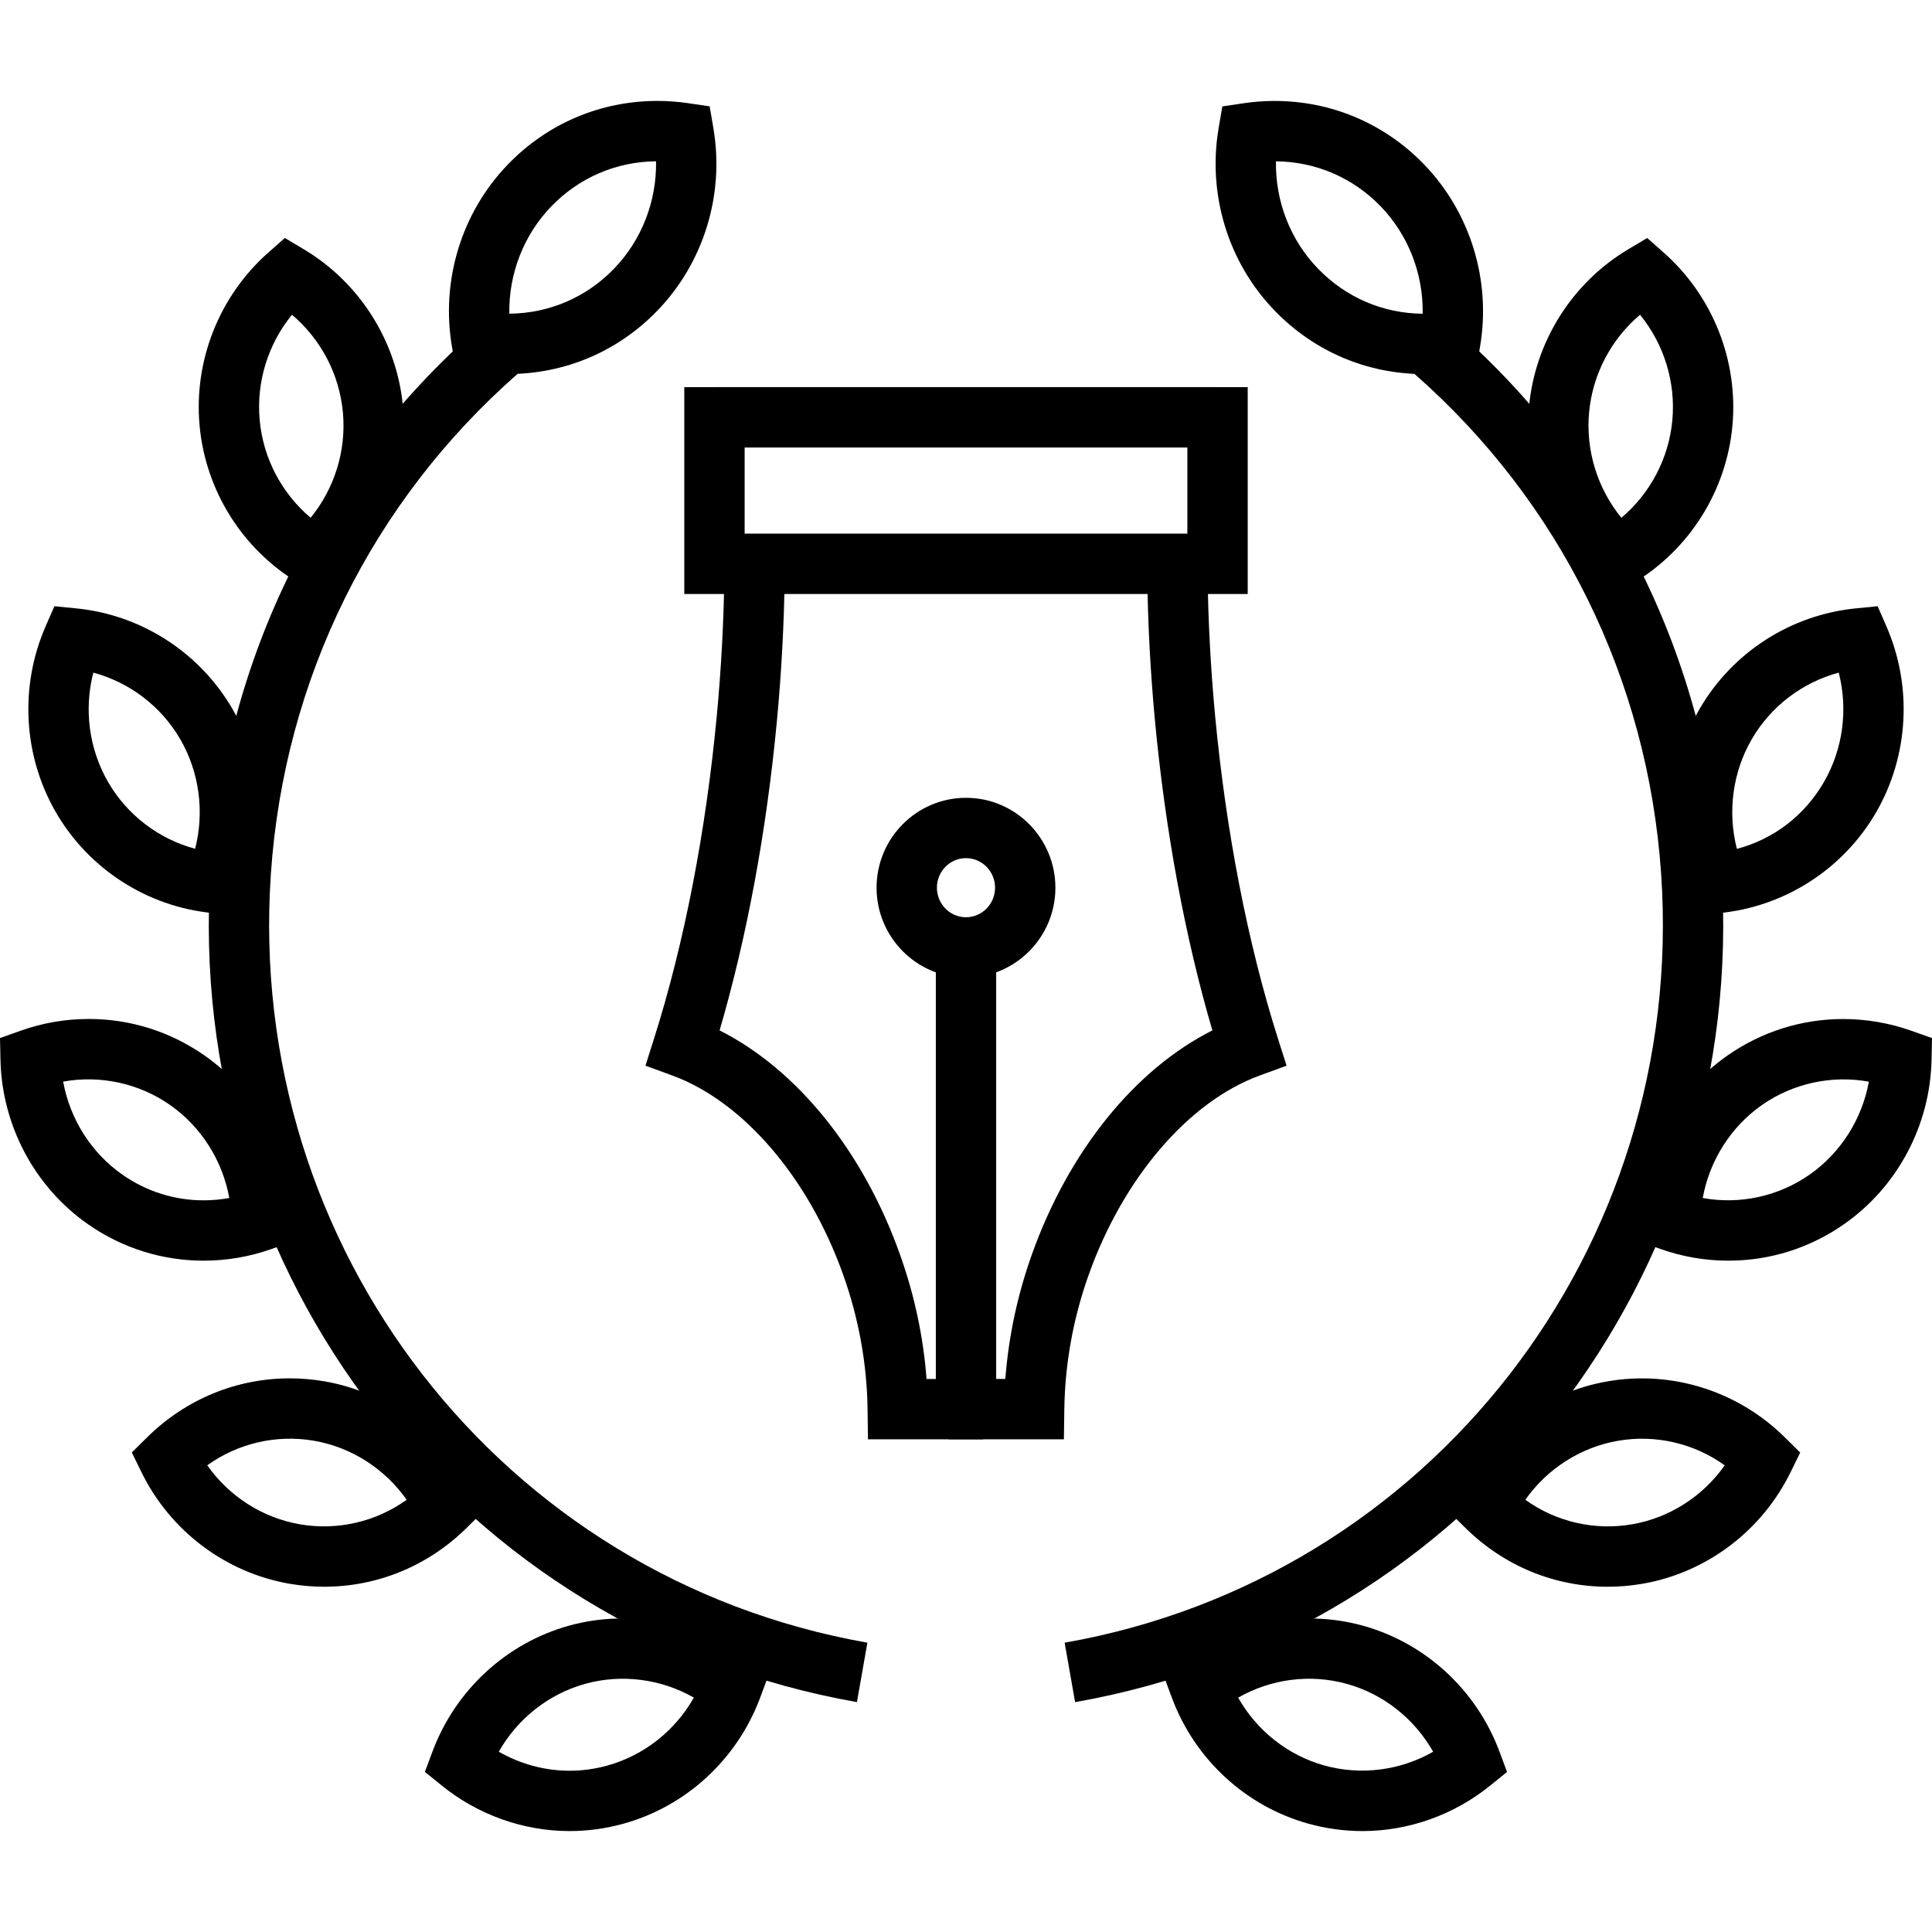 <?xml version="1.0" encoding="utf-8"?>
<!-- Generator: Adobe Illustrator 16.0.0, SVG Export Plug-In . SVG Version: 6.00 Build 0)  -->
<!DOCTYPE svg PUBLIC "-//W3C//DTD SVG 1.1//EN" "http://www.w3.org/Graphics/SVG/1.1/DTD/svg11.dtd">
<svg 
version="1.1" 
id="Layer_1" 
xmlns="http://www.w3.org/2000/svg" 
xmlns:xlink="http://www.w3.org/1999/xlink" 
x="0px" 
y="0px"
width="128px" 
height="128px" 
viewBox="0 0 128 128" 
enable-background="new 0 0 128 128" 
xml:space="preserve"
>
	<g>
		<g>
			<g>
				<path fill="currentColor" d="M65.139,95.358h-7.634l-0.026-1.973c-0.041-3.024-0.582-6.022-1.609-8.908
					c-2.281-6.427-6.615-11.489-11.313-13.216l-1.793-0.657l0.576-1.821c1.994-6.3,3.43-13.692,4.151-21.382
					c0.294-3.113,0.462-6.264,0.501-9.367l3.998,0.05c-0.04,3.211-0.215,6.473-0.519,9.692c-0.684,7.279-1.99,14.321-3.796,20.491
					c5.133,2.588,9.523,8.006,11.96,14.871c0.951,2.671,1.539,5.429,1.752,8.222h1.753v1.81h1.998V95.358z"/>
			</g>
			<g>
				<path fill="currentColor" d="M70.486,95.357h-7.632v-2.189h1.999v-1.809h1.753c0.214-2.796,0.8-5.554,1.75-8.224
					c2.443-6.867,6.835-12.284,11.967-14.869c-1.807-6.158-3.114-13.199-3.801-20.491c-0.306-3.265-0.479-6.526-0.513-9.695
					l3.998-0.043c0.033,3.06,0.199,6.21,0.495,9.364c0.726,7.702,2.163,15.095,4.157,21.38l0.579,1.823l-1.797,0.658
					c-4.695,1.722-9.032,6.784-11.318,13.212c-1.025,2.883-1.567,5.882-1.609,8.912L70.486,95.357z"/>
			</g>
			<g>
				<path fill="currentColor" d="M82.664,39.354H45.336V25.649h37.328V39.354z M49.334,35.355h29.332v-5.708H49.334V35.355z"/>
			</g>
			<g>
				<rect x="47.335" y="25.649" fill="currentColor" width="33.33" height="3.998"/>
			</g>
			<g>
				<rect x="62.001" y="62.365" fill="currentColor" width="3.998" height="31.053"/>
			</g>
			<g>
				<path fill="currentColor" d="M63.999,64.769c-3.267,0-5.924-2.672-5.924-5.956s2.657-5.956,5.924-5.956
					c3.266,0,5.924,2.672,5.924,5.956S67.265,64.769,63.999,64.769z M63.999,56.854c-1.062,0-1.926,0.878-1.926,1.958
					c0,1.079,0.864,1.958,1.926,1.958s1.926-0.879,1.926-1.958C65.925,57.732,65.061,56.854,63.999,56.854z"/>
			</g>
		</g>
		<g>
			<g>
				<g>
					<g>
						<path fill="currentColor" d="M33.654,24.781L33.654,24.781c-0.677,0-1.359-0.05-2.029-0.149l-1.432-0.212l-0.246-1.427
							c-0.757-4.394,0.628-8.918,3.704-12.1c2.62-2.713,6.139-4.207,9.906-4.207c0.675,0,1.357,0.051,2.025,0.149l1.434,0.211
							l0.245,1.429c0.755,4.396-0.63,8.92-3.703,12.101C40.941,23.287,37.424,24.781,33.654,24.781z M43.465,10.686
							c-2.639,0.024-5.1,1.082-6.938,2.986c-1.838,1.901-2.828,4.477-2.783,7.111c2.642-0.023,5.103-1.081,6.939-2.984
							C42.52,15.897,43.51,13.321,43.465,10.686z"/>
					</g>
					<g>
						<path fill="currentColor" d="M21.058,39.387l-1.253-0.746c-3.724-2.215-6.184-6.115-6.581-10.434
							c-0.399-4.313,1.303-8.603,4.553-11.474l1.094-0.967l1.254,0.748c3.721,2.219,6.178,6.12,6.575,10.435
							c0.4,4.312-1.3,8.601-4.55,11.472L21.058,39.387z M19.344,20.853c-1.586,1.943-2.373,4.459-2.139,6.987
							c0.232,2.527,1.465,4.852,3.376,6.463c1.585-1.942,2.371-4.458,2.137-6.985C22.485,24.791,21.254,22.467,19.344,20.853z"/>
					</g>
					<g>
						<path fill="currentColor" d="M15.505,60.631L14.06,60.49c-4.304-0.421-8.173-2.911-10.349-6.659
							c-2.171-3.738-2.429-8.35-0.689-12.334l0.581-1.333l1.447,0.143c4.305,0.424,8.174,2.913,10.35,6.661
							c2.169,3.744,2.425,8.354,0.687,12.333L15.505,60.631z M6.182,44.563c-0.628,2.443-0.287,5.065,0.986,7.26
							c1.271,2.188,3.358,3.766,5.759,4.411c0.627-2.44,0.287-5.063-0.986-7.261C10.671,46.788,8.584,45.209,6.182,44.563z"/>
					</g>
					<g>
						<path fill="currentColor" d="M13.488,83.523C13.488,83.523,13.488,83.523,13.488,83.523c-2.747,0-5.396-0.835-7.659-2.415
							c-3.534-2.468-5.702-6.539-5.798-10.891L0,68.774l1.36-0.484c1.458-0.519,2.98-0.781,4.523-0.781
							c2.75,0,5.399,0.836,7.661,2.415c3.538,2.471,5.706,6.542,5.798,10.892l0.03,1.441l-1.357,0.483
							C16.556,83.261,15.032,83.523,13.488,83.523z M4.184,71.66c0.453,2.485,1.86,4.722,3.935,6.17
							c1.589,1.109,3.445,1.695,5.37,1.695l0,0c0.573,0,1.143-0.052,1.703-0.154c-0.451-2.482-1.858-4.719-3.936-6.17
							C9.196,71.763,6.628,71.217,4.184,71.66z"/>
					</g>
					<g>
						<path fill="currentColor" d="M21.477,105.125L21.477,105.125c-0.759,0-1.525-0.065-2.278-0.195c-4.251-0.73-7.928-3.501-9.835-7.41
							l-0.631-1.291l1.022-1.009c2.55-2.516,5.905-3.901,9.446-3.901c0.757,0,1.523,0.065,2.275,0.194
							c4.247,0.73,7.924,3.501,9.835,7.408l0.632,1.29l-1.022,1.011C28.374,103.738,25.021,105.125,21.477,105.125z M13.731,97.08
							c1.447,2.057,3.657,3.481,6.144,3.91c2.496,0.429,5.043-0.173,7.067-1.626c-1.448-2.058-3.658-3.483-6.144-3.911
							C18.305,95.023,15.759,95.625,13.731,97.08z"/>
					</g>
					<g>
						<path fill="currentColor" d="M37.733,121.313L37.733,121.313c-3.058-0.001-6.064-1.072-8.466-3.016l-1.117-0.905l0.503-1.348
							c1.522-4.077,4.909-7.196,9.061-8.344c4.143-1.142,8.688-0.178,12.031,2.526l1.117,0.904l-0.501,1.347
							c-1.518,4.079-4.905,7.201-9.062,8.349C40.132,121.149,38.933,121.313,37.733,121.313z M33.046,116.055
							c1.429,0.819,3.048,1.261,4.687,1.261h0.001c0.84,0,1.682-0.115,2.502-0.342c2.433-0.673,4.493-2.311,5.733-4.502
							c-2.159-1.237-4.769-1.584-7.19-0.916C36.349,112.227,34.289,113.864,33.046,116.055z"/>
					</g>
					<g>
						<path fill="currentColor" d="M56.774,112.769c-26.249-4.616-44.655-28.328-42.815-55.157c0.953-13.938,7.239-26.67,17.698-35.85
							l2.638,3.004c-9.66,8.479-15.466,20.241-16.348,33.119c-1.699,24.783,15.29,46.686,39.52,50.946L56.774,112.769z"/>
					</g>
				</g>
				<g>
					<g>
						<path fill="currentColor" d="M94.349,24.784c-3.767,0-7.284-1.494-9.904-4.208c-3.075-3.177-4.46-7.701-3.706-12.099l0.245-1.428
							l1.434-0.212c0.668-0.099,1.349-0.149,2.024-0.149c3.766,0,7.283,1.493,9.906,4.204c3.076,3.186,4.461,7.71,3.704,12.104
							l-0.245,1.428l-1.433,0.212C95.705,24.734,95.024,24.784,94.349,24.784z M84.535,10.688c-0.044,2.636,0.946,5.211,2.784,7.109
							c1.84,1.906,4.299,2.965,6.937,2.989c0.045-2.635-0.945-5.212-2.783-7.115C89.633,11.77,87.173,10.712,84.535,10.688z"/>
					</g>
					<g>
						<path fill="currentColor" d="M106.947,39.39l-1.095-0.966c-3.25-2.87-4.952-7.16-4.551-11.477c0.396-4.313,2.855-8.213,6.575-10.431
							l1.255-0.747l1.093,0.966c3.248,2.869,4.95,7.158,4.553,11.475c-0.398,4.316-2.857,8.217-6.578,10.434L106.947,39.39z
							M108.657,20.854c-1.91,1.613-3.142,3.937-3.375,6.462c-0.234,2.529,0.552,5.046,2.139,6.989
							c1.91-1.612,3.143-3.937,3.376-6.462C111.029,25.313,110.241,22.797,108.657,20.854z"/>
					</g>
					<g>
						<path fill="currentColor" d="M112.495,60.636l-0.582-1.333c-1.738-3.983-1.48-8.595,0.689-12.334
							c2.174-3.749,6.044-6.238,10.351-6.662l1.446-0.143l0.581,1.333c1.737,3.983,1.48,8.595-0.689,12.333
							c-2.175,3.747-6.044,6.238-10.35,6.662L112.495,60.636z M121.821,44.563c-2.403,0.646-4.492,2.224-5.762,4.411
							c-1.273,2.197-1.614,4.822-0.985,7.266c2.419-0.638,4.469-2.193,5.76-4.417C122.106,49.629,122.447,47.006,121.821,44.563z"/>
					</g>
					<g>
						<path fill="currentColor" d="M114.513,83.523c-1.545,0-3.067-0.263-4.527-0.783l-1.357-0.484l0.03-1.44
							c0.093-4.35,2.261-8.421,5.8-10.892c2.263-1.577,4.91-2.411,7.656-2.411c1.544,0,3.065,0.263,4.524,0.78L128,68.776
							l-0.03,1.443c-0.094,4.349-2.263,8.42-5.802,10.889C119.906,82.688,117.26,83.523,114.513,83.523z M112.811,79.371
							c2.441,0.447,5.01-0.103,7.068-1.541c2.077-1.449,3.485-3.684,3.938-6.166c-2.445-0.447-5.011,0.103-7.072,1.538
							C114.669,74.652,113.262,76.889,112.811,79.371z"/>
					</g>
					<g>
						<path fill="currentColor" d="M106.519,105.126c-3.541,0-6.895-1.388-9.44-3.905l-1.021-1.01l0.631-1.29
							c1.91-3.905,5.586-6.675,9.833-7.406c4.273-0.735,8.63,0.653,11.724,3.71l1.023,1.01l-0.633,1.291
							c-1.913,3.909-5.589,6.677-9.834,7.405C108.048,105.061,107.279,105.126,106.519,105.126z M101.057,99.365
							c2.025,1.454,4.573,2.056,7.066,1.625c2.484-0.427,4.694-1.851,6.144-3.908c-2.027-1.455-4.573-2.057-7.067-1.627
							C104.714,95.883,102.504,97.309,101.057,99.365z"/>
					</g>
					<g>
						<path fill="currentColor" d="M90.266,121.313c-1.199,0-2.4-0.164-3.566-0.486c-4.155-1.145-7.542-4.266-9.06-8.346l-0.499-1.344
							l1.113-0.904c3.338-2.709,7.889-3.676,12.032-2.53c4.152,1.146,7.538,4.266,9.058,8.345l0.501,1.348l-1.116,0.904
							C96.329,120.242,93.324,121.313,90.266,121.313z M82.031,112.474c1.239,2.191,3.299,3.829,5.73,4.5
							c2.425,0.668,5.03,0.32,7.189-0.917c-1.241-2.191-3.3-3.828-5.729-4.499C86.796,110.886,84.187,111.235,82.031,112.474z"/>
					</g>
					<g>
						<path fill="currentColor" d="M71.228,112.771l-0.692-3.938c24.229-4.263,41.217-26.164,39.518-50.945
							c-0.882-12.878-6.687-24.641-16.346-33.12l2.638-3.004c10.457,9.181,16.742,21.912,17.696,35.851
							C115.881,84.44,97.477,108.152,71.228,112.771z"/>
					</g>
				</g>
			</g>
		</g>
	</g>
</svg>
